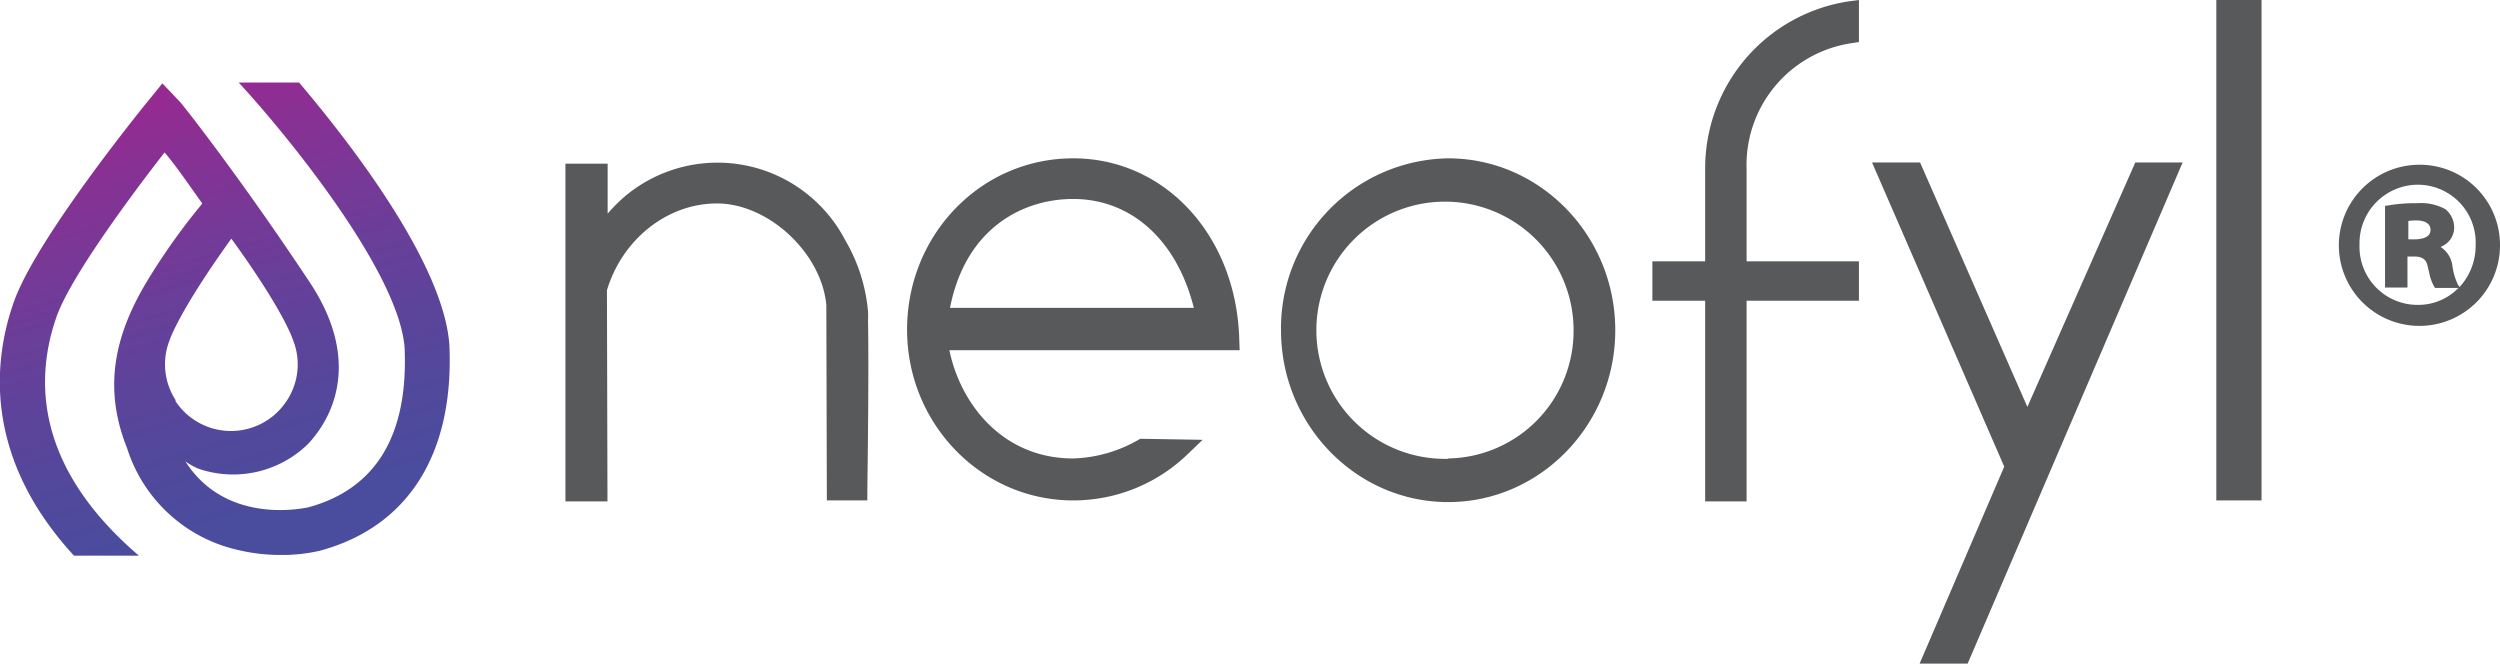 <svg xmlns="http://www.w3.org/2000/svg" xmlns:xlink="http://www.w3.org/1999/xlink" viewBox="0 0 284.21 75.44"><defs><style>.cls-1{fill:#58595b;}.cls-2{fill:url(#linear-gradient);}</style><linearGradient id="linear-gradient" x1="35.56" y1="76.74" x2="13.51" y2="1.3" gradientUnits="userSpaceOnUse"><stop offset="0.24" stop-color="#4a4c9d"/><stop offset="0.37" stop-color="#52489c"/><stop offset="0.57" stop-color="#683f99"/><stop offset="0.8" stop-color="#8b2f93"/><stop offset="1" stop-color="#ad208e"/></linearGradient></defs><g id="Layer_2" data-name="Layer 2"><g id="Layer_1-2" data-name="Layer 1"><path class="cls-1" d="M98.69,35.52a19.32,19.32,0,0,0-2.61-8.23,16.37,16.37,0,0,0-25-5,18,18,0,0,0-2,2V18.61H64.28V57h4.78L69,33c1.75-5.82,6.88-9.87,12.51-9.87,5.86,0,11.9,5.65,12.43,11.56L94,56.89H98.6l0-1c.18-13.47.11-17.69.08-19.49C98.7,36.06,98.69,35.81,98.69,35.52Z"/><path class="cls-1" d="M140.89,38.79C140.65,26.91,132.53,18,122,18s-18.88,8.73-18.88,19.47S111.59,56.89,122,56.89a18.7,18.7,0,0,0,13-5.24L136.72,50l-7.09-.12-.24.14A15.8,15.8,0,0,1,122,52.12c-8,0-12.81-6.18-14.07-12.31h33ZM108,35c1.78-9.1,8.31-12.38,14-12.38,6.63,0,11.8,4.71,13.72,12.38Z"/><path class="cls-1" d="M164.63,18a19.31,19.31,0,0,0-19,19.54c0,10.77,8.54,19.54,19,19.54s19-8.77,19-19.54S175.09,18,164.63,18Zm0,34.16A14.62,14.62,0,1,1,178.89,37.5,14.5,14.5,0,0,1,164.63,52.12Z"/><path class="cls-1" d="M193.85,19.32V29.71h-6v4.48h6V57h4.71V34.19h12.77V29.71H198.56V19.25A14,14,0,0,1,210.48,4.91l.85-.13V0L210.2.15A19.2,19.2,0,0,0,193.85,19.32Z"/><polygon class="cls-1" points="230.48 46.26 218.28 18.47 212.82 18.47 227.85 53.05 218.23 75.44 223.69 75.44 248.13 18.47 242.75 18.47 230.48 46.26"/><rect class="cls-1" x="251.96" width="5.14" height="56.89"/><path class="cls-1" d="M274.89,18.73a9.16,9.16,0,1,0,9.32,9.1A9.12,9.12,0,0,0,274.89,18.73Zm1.42,7.43c0,.94-1.26,1.05-1.8,1.05h-.72V25.12a5.49,5.49,0,0,1,.88-.06C275.42,25.06,276.31,25.25,276.31,26.16Zm2.49,4.05a3,3,0,0,0-1.35-2.14A2.37,2.37,0,0,0,279,25.94a2.7,2.7,0,0,0-1-2.16,5.8,5.8,0,0,0-3.21-.68,18.38,18.38,0,0,0-3.45.28l-.2,0v9.31h2.55V29.16h.72c1,0,1.45.34,1.6,1.22l.14.56a5.12,5.12,0,0,0,.61,1.7l.08.09h2.65a6.35,6.35,0,0,1-4.59,1.93,6.6,6.6,0,0,1-6.66-6.83A6.65,6.65,0,0,1,274.89,21a6.58,6.58,0,0,1,6.55,6.88,6.91,6.91,0,0,1-1.83,4.75l-.2-.3A7.27,7.27,0,0,1,278.8,30.21Z"/><path class="cls-2" d="M51.09,39.32v-.06C50.46,29.83,39.52,15.9,34,9.38H27.13C32.27,14.92,45.37,30.82,46,39.57c.42,9.92-3.26,16-10.93,18.1-.1,0-9.25,2.24-14-5.23a6.73,6.73,0,0,0,1.05.64h0l0,0a4.93,4.93,0,0,0,.93.36h0a12.17,12.17,0,0,0,12-3c3.34-3.6,5.68-10.06.14-18.38C27.32,20.19,20.77,11.9,20.46,11.58l-2-2.1-1.83,2.25c-.5.62-12.38,15.26-15,22.44-2.28,6.32-3.8,17.49,6.78,29h7.38C3.82,52.92,4,42.86,6.46,35.92c1.62-4.47,8.26-13.47,12.25-18.59C20,18.85,20.94,20.25,23,23.14a73.61,73.61,0,0,0-5.91,8.22c-3.89,6.23-5.53,12.39-2.64,19.6h0A17.17,17.17,0,0,0,26.91,62.49a20.93,20.93,0,0,0,5,.6,18.88,18.88,0,0,0,4.49-.49C46.4,59.88,51.62,51.61,51.09,39.32ZM20,45.54a7.47,7.47,0,0,1-.7-6.91s1-3.16,7-11.5c6.05,8.34,7,11.5,7,11.5a7.45,7.45,0,0,1-.69,6.91,7.56,7.56,0,0,1-12.7,0Z"/></g></g></svg>
